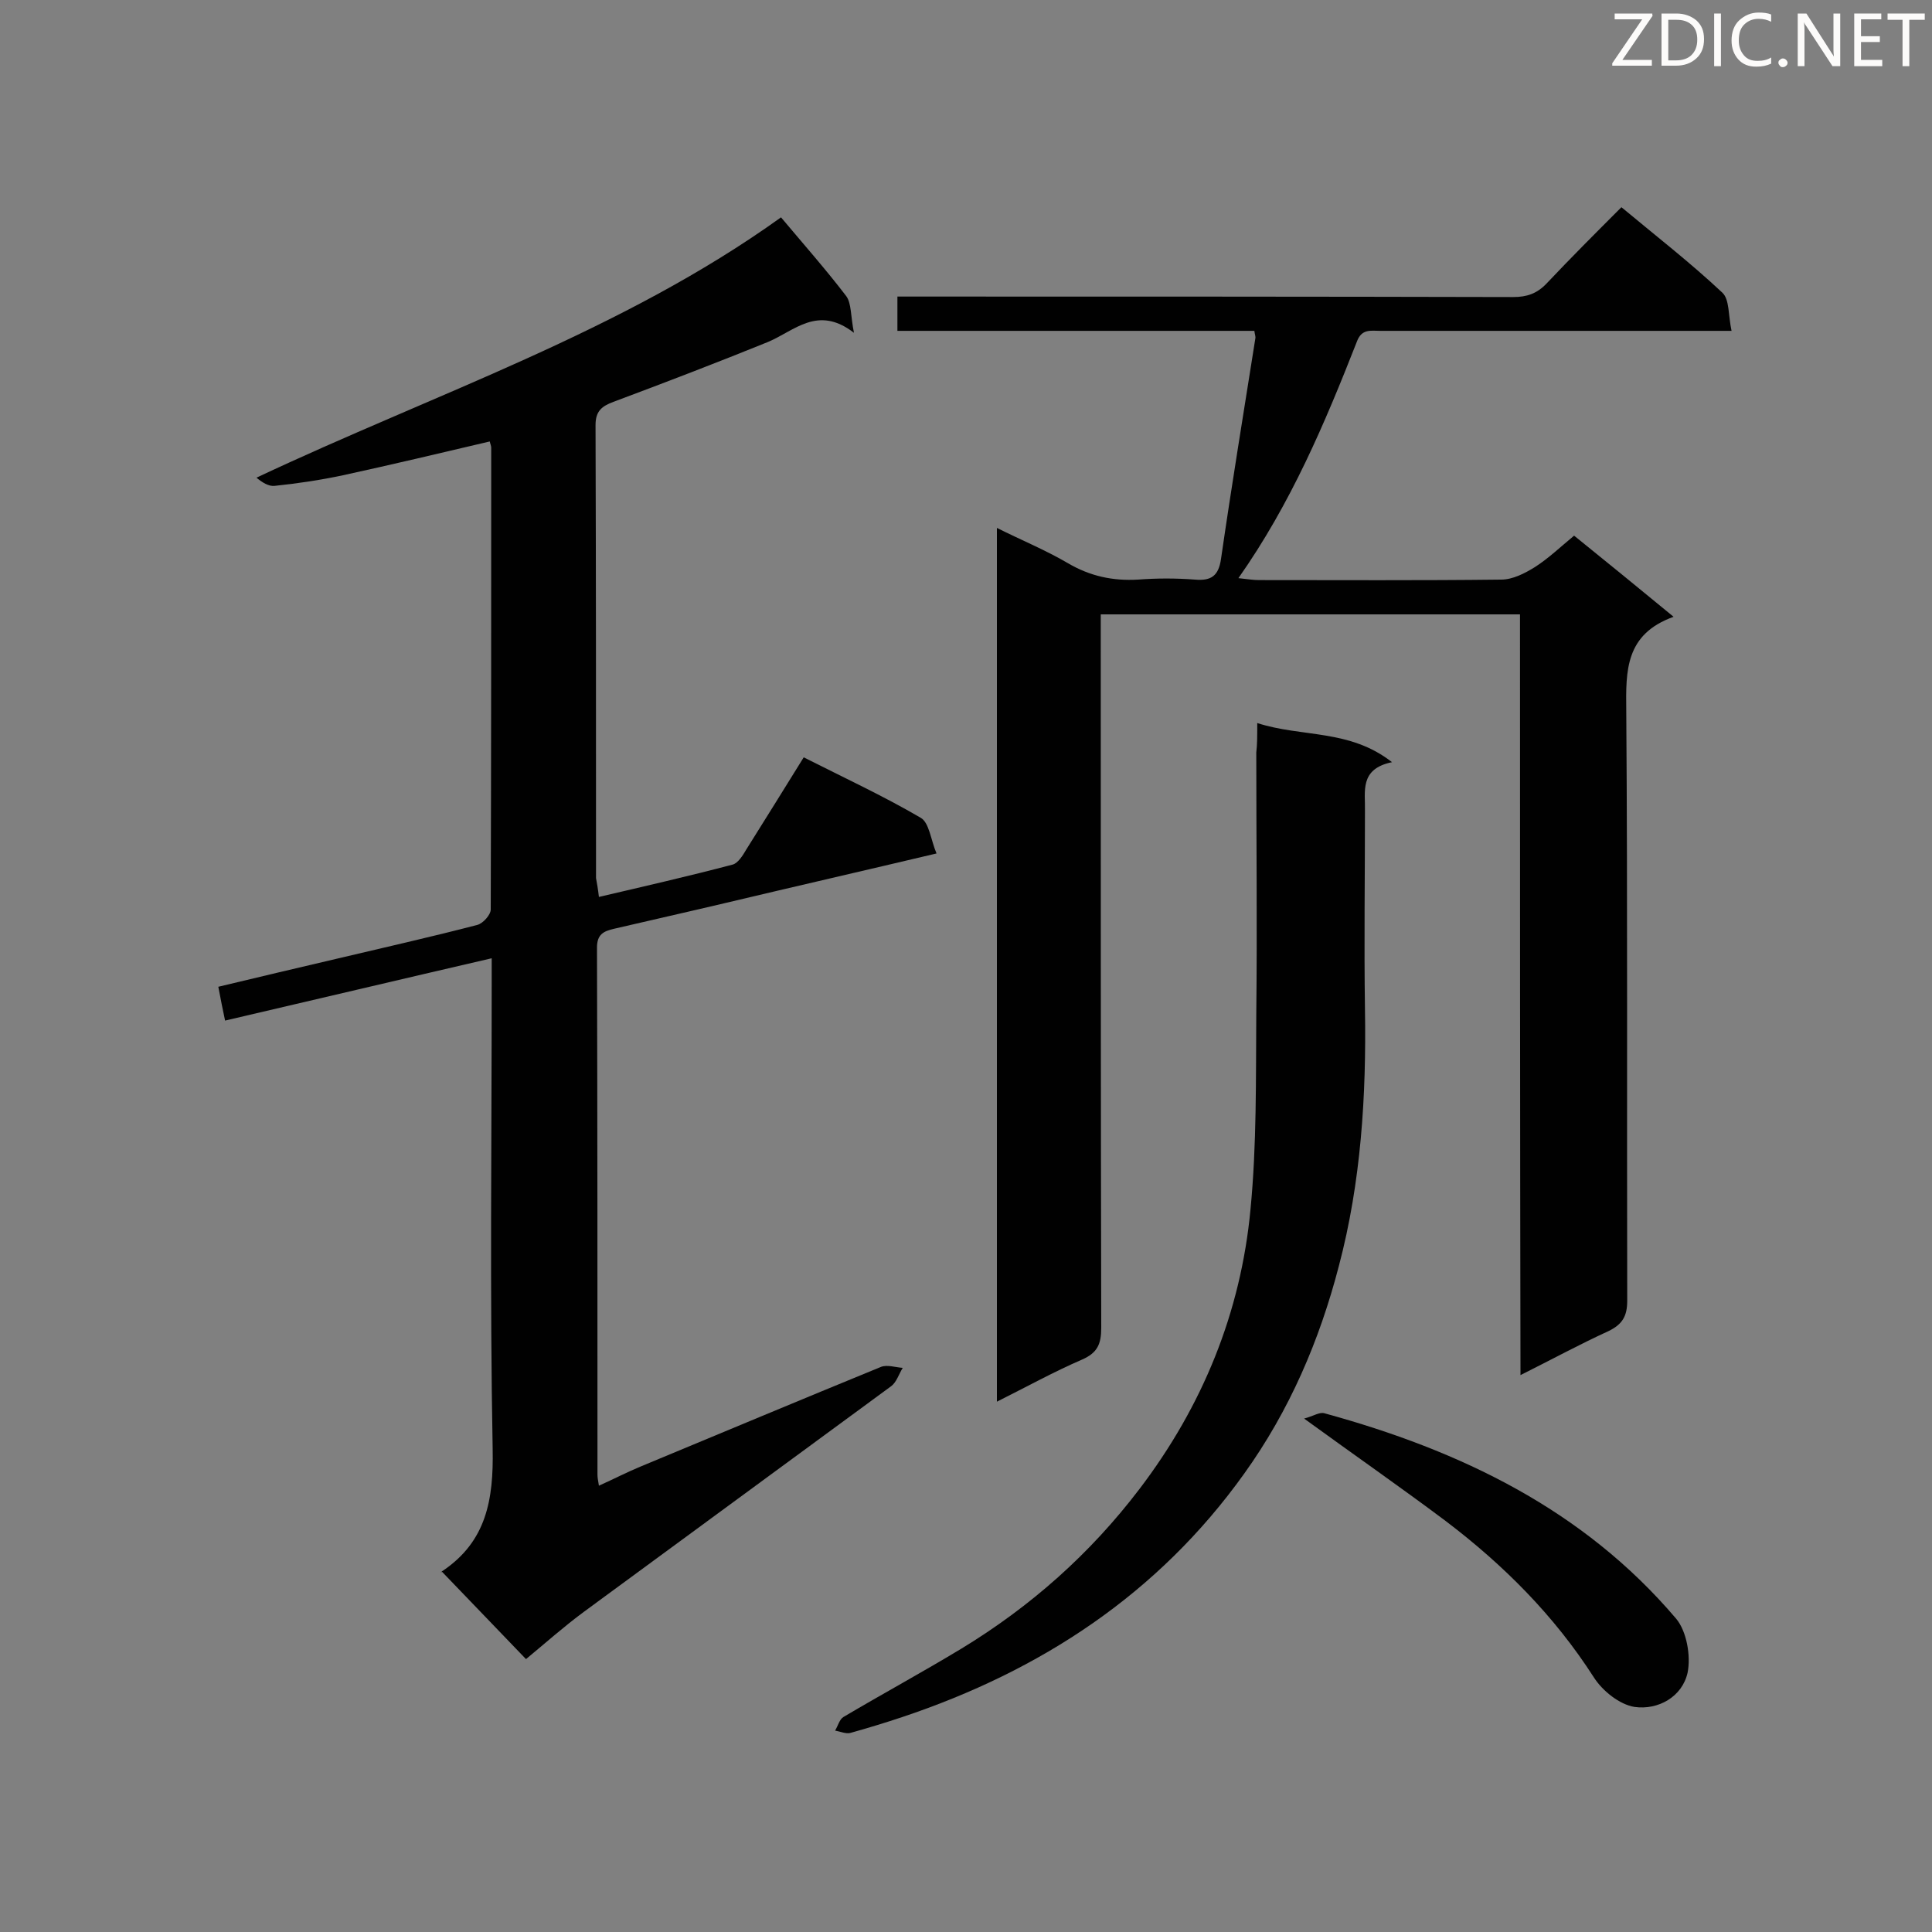 <svg enable-background="new 0 0 400 400" viewBox="0 0 400 400" xmlns="http://www.w3.org/2000/svg"><rect x="0" y="0" width="400" height="400" fill="#808080" stroke="none"/><path d="m314.7 127.2c-29.1 0-57.5 0-86.8 0v5.5c0 47.4 0 94.8.1 142.2 0 3.4-.8 5.2-4 6.6-5.8 2.5-11.4 5.6-17.6 8.7 0-60.5 0-120.4 0-180.9 5 2.5 10.1 4.6 14.7 7.3s9.3 3.7 14.5 3.4c3.9-.3 7.9-.3 11.8 0 3.4.3 4.9-.8 5.4-4.3 2.2-15.2 4.7-30.4 7.1-45.6.1-.4-.1-.8-.2-1.6-24.5 0-49.1 0-73.9 0 0-2.5 0-4.6 0-7.1h5.3c40.7 0 81.4 0 122.2.1 2.8 0 4.9-.7 6.9-2.8 5-5.3 10.1-10.4 15.5-15.8 7.2 6 14.3 11.5 20.9 17.7 1.5 1.4 1.2 4.7 1.9 7.9-2.4 0-3.9 0-5.5 0-22.4 0-44.8 0-67.2 0-2 0-3.9-.5-4.9 2.3-6.6 16.8-13.6 33.4-24.5 48.9 1.9.2 3.1.4 4.2.4 16.7 0 33.5.1 50.2-.1 2.4 0 4.9-1.3 7-2.6 2.8-1.8 5.2-4.1 8.1-6.5 6.7 5.4 13.3 10.8 20.6 16.8-10 3.6-9.9 11.1-9.8 19.4.3 40.7.1 81.4.2 122.2 0 3.2-1 4.9-3.9 6.3-5.9 2.7-11.6 5.8-18.2 9.1-.1-53.1-.1-105.2-.1-157.5z" fill="#010101"/><path d="m124 185.7c9.4-2.2 18.6-4.3 27.7-6.7 1.1-.3 2.1-1.9 2.8-3.1 3.9-6.2 7.8-12.5 11.9-19.1 8.3 4.2 16.5 8 24.2 12.5 1.8 1 2.1 4.6 3.3 7.4-15.2 3.6-29.6 6.9-43.9 10.3-7.6 1.8-15.2 3.5-22.9 5.3-2.1.5-3.5 1.1-3.5 3.9.1 36.4.1 72.7.1 109.1 0 .6.1 1.1.3 2.3 3.1-1.4 5.8-2.8 8.7-4 16.6-6.9 33.1-13.8 49.7-20.6 1.3-.5 3 .1 4.5.2-.8 1.3-1.3 3-2.4 3.8-21.2 15.6-42.4 31.1-63.6 46.7-4.2 3.1-8 6.5-12 9.8-5.7-5.9-11.5-12-17.4-18.1-.4.5-.2 0 .2-.2 9-6.1 10.5-14.7 10.3-25.2-.6-32-.2-64-.2-96 0-1.7 0-3.4 0-5.6-18.6 4.3-36.7 8.6-55.2 12.9-.5-2.3-.9-4.4-1.4-7 8.3-2 16.4-3.9 24.5-5.8 9.7-2.3 19.5-4.5 29.1-7 1.2-.3 2.8-2.1 2.8-3.2.1-31.9.1-63.7.1-95.6 0-.4-.2-.8-.3-1.3-10.2 2.4-20.3 4.8-30.4 7-4.7 1-9.4 1.7-14.2 2.2-1.2.1-2.5-.7-3.7-1.7 36.9-17.4 75.6-30.2 108.6-53.9 4.7 5.6 9.3 10.8 13.5 16.3 1.1 1.5.9 4.1 1.6 7.6-7.5-5.8-12.3-.4-17.8 1.9-10.6 4.3-21.3 8.4-32 12.4-2.4.9-3.7 1.9-3.7 4.8.1 31.3.1 62.5.1 93.8.2 1.1.4 2.2.6 3.9z" fill="#010101"/><path d="m260.3 149.7c9.3 3 19.1 1.2 27.9 8.1-6.8 1.4-5.5 6.1-5.6 10.1 0 13.7-.2 27.3 0 41 .3 17.9-.8 35.8-5.4 53.2-4 15.4-10.2 29.9-19.6 43-17.8 24.9-42.1 40.8-70.8 50.4-3.6 1.2-7.2 2.3-10.8 3.3-.9.2-2-.3-3.1-.5.6-1 .9-2.3 1.7-2.8 8.1-4.8 16.4-9.3 24.5-14.2 14.3-8.7 26.6-19.6 36.8-33 13.1-17.2 21-36.6 23-57.9 1.3-13.4 1.1-27 1.2-40.5.2-18 0-36.1 0-54.1.2-1.7.2-3.3.2-6.1z" fill="#010101"/><path d="m270 293.7c1.9-.5 3.2-1.4 4.2-1.1 28.1 7.7 53.6 19.9 72.8 42.5 2.2 2.6 3.1 7.7 2.4 11.2-1.1 5-6.1 7.8-11 7.1-3.1-.5-6.6-3.3-8.4-6.1-8.2-12.8-18.7-23.3-30.7-32.4-9.2-6.9-18.7-13.5-29.3-21.2z" fill="#010101"/><g fill="#fcfbfa"><path d="m342.2 3.2-6.3 9.2h6.1v1.2h-8.2v-.5l6.2-9.1h-5.7v-1.2h7.8v.4z"/><path d="m344 13.7v-10.9h3.1c1.6 0 3 .5 4.1 1.4 1.1 1 1.6 2.2 1.6 3.9s-.5 3-1.6 4-2.5 1.5-4.2 1.5h-3zm1.4-9.6v8.4h1.6c1.4 0 2.5-.4 3.2-1.1.8-.8 1.2-1.8 1.2-3.2s-.4-2.4-1.2-3.1-1.8-1-3.1-1z"/><path d="m356.3 2.8v10.9h-1.4v-10.9z"/><path d="m366.6 13.2c-.8.4-1.8.6-3 .6-1.6 0-2.8-.5-3.7-1.5s-1.4-2.3-1.4-3.9c0-1.7.5-3.2 1.6-4.2s2.4-1.6 4-1.6c1 0 1.9.1 2.6.4v1.5c-.8-.4-1.6-.6-2.6-.6-1.2 0-2.2.4-3 1.2s-1.1 1.9-1.1 3.3c0 1.3.4 2.3 1.1 3.1s1.6 1.1 2.8 1.1c1.1 0 2-.2 2.8-.7v1.3z"/><path d="m368.2 13c0-.3.1-.5.3-.6.2-.2.4-.3.6-.3.3 0 .5.1.7.3s.3.4.3.6-.1.5-.3.6c-.2.2-.4.3-.7.3s-.5-.1-.6-.3c-.2-.2-.3-.4-.3-.6z"/><path d="m381.1 13.7h-1.7l-5.5-8.4c-.2-.2-.3-.5-.4-.7 0 .2.1.8.1 1.5v7.6h-1.4v-10.9h1.8l5.3 8.3c.3.4.4.6.4.8 0-.3-.1-.8-.1-1.6v-7.5h1.4v10.9z"/><path d="m389.7 13.7h-5.8v-10.9h5.6v1.2h-4.2v3.5h3.9v1.2h-3.9v3.7h4.4z"/><path d="m398.4 4.1h-3.1v9.6h-1.4v-9.6h-3.1v-1.3h7.7v1.3z"/></g></svg>